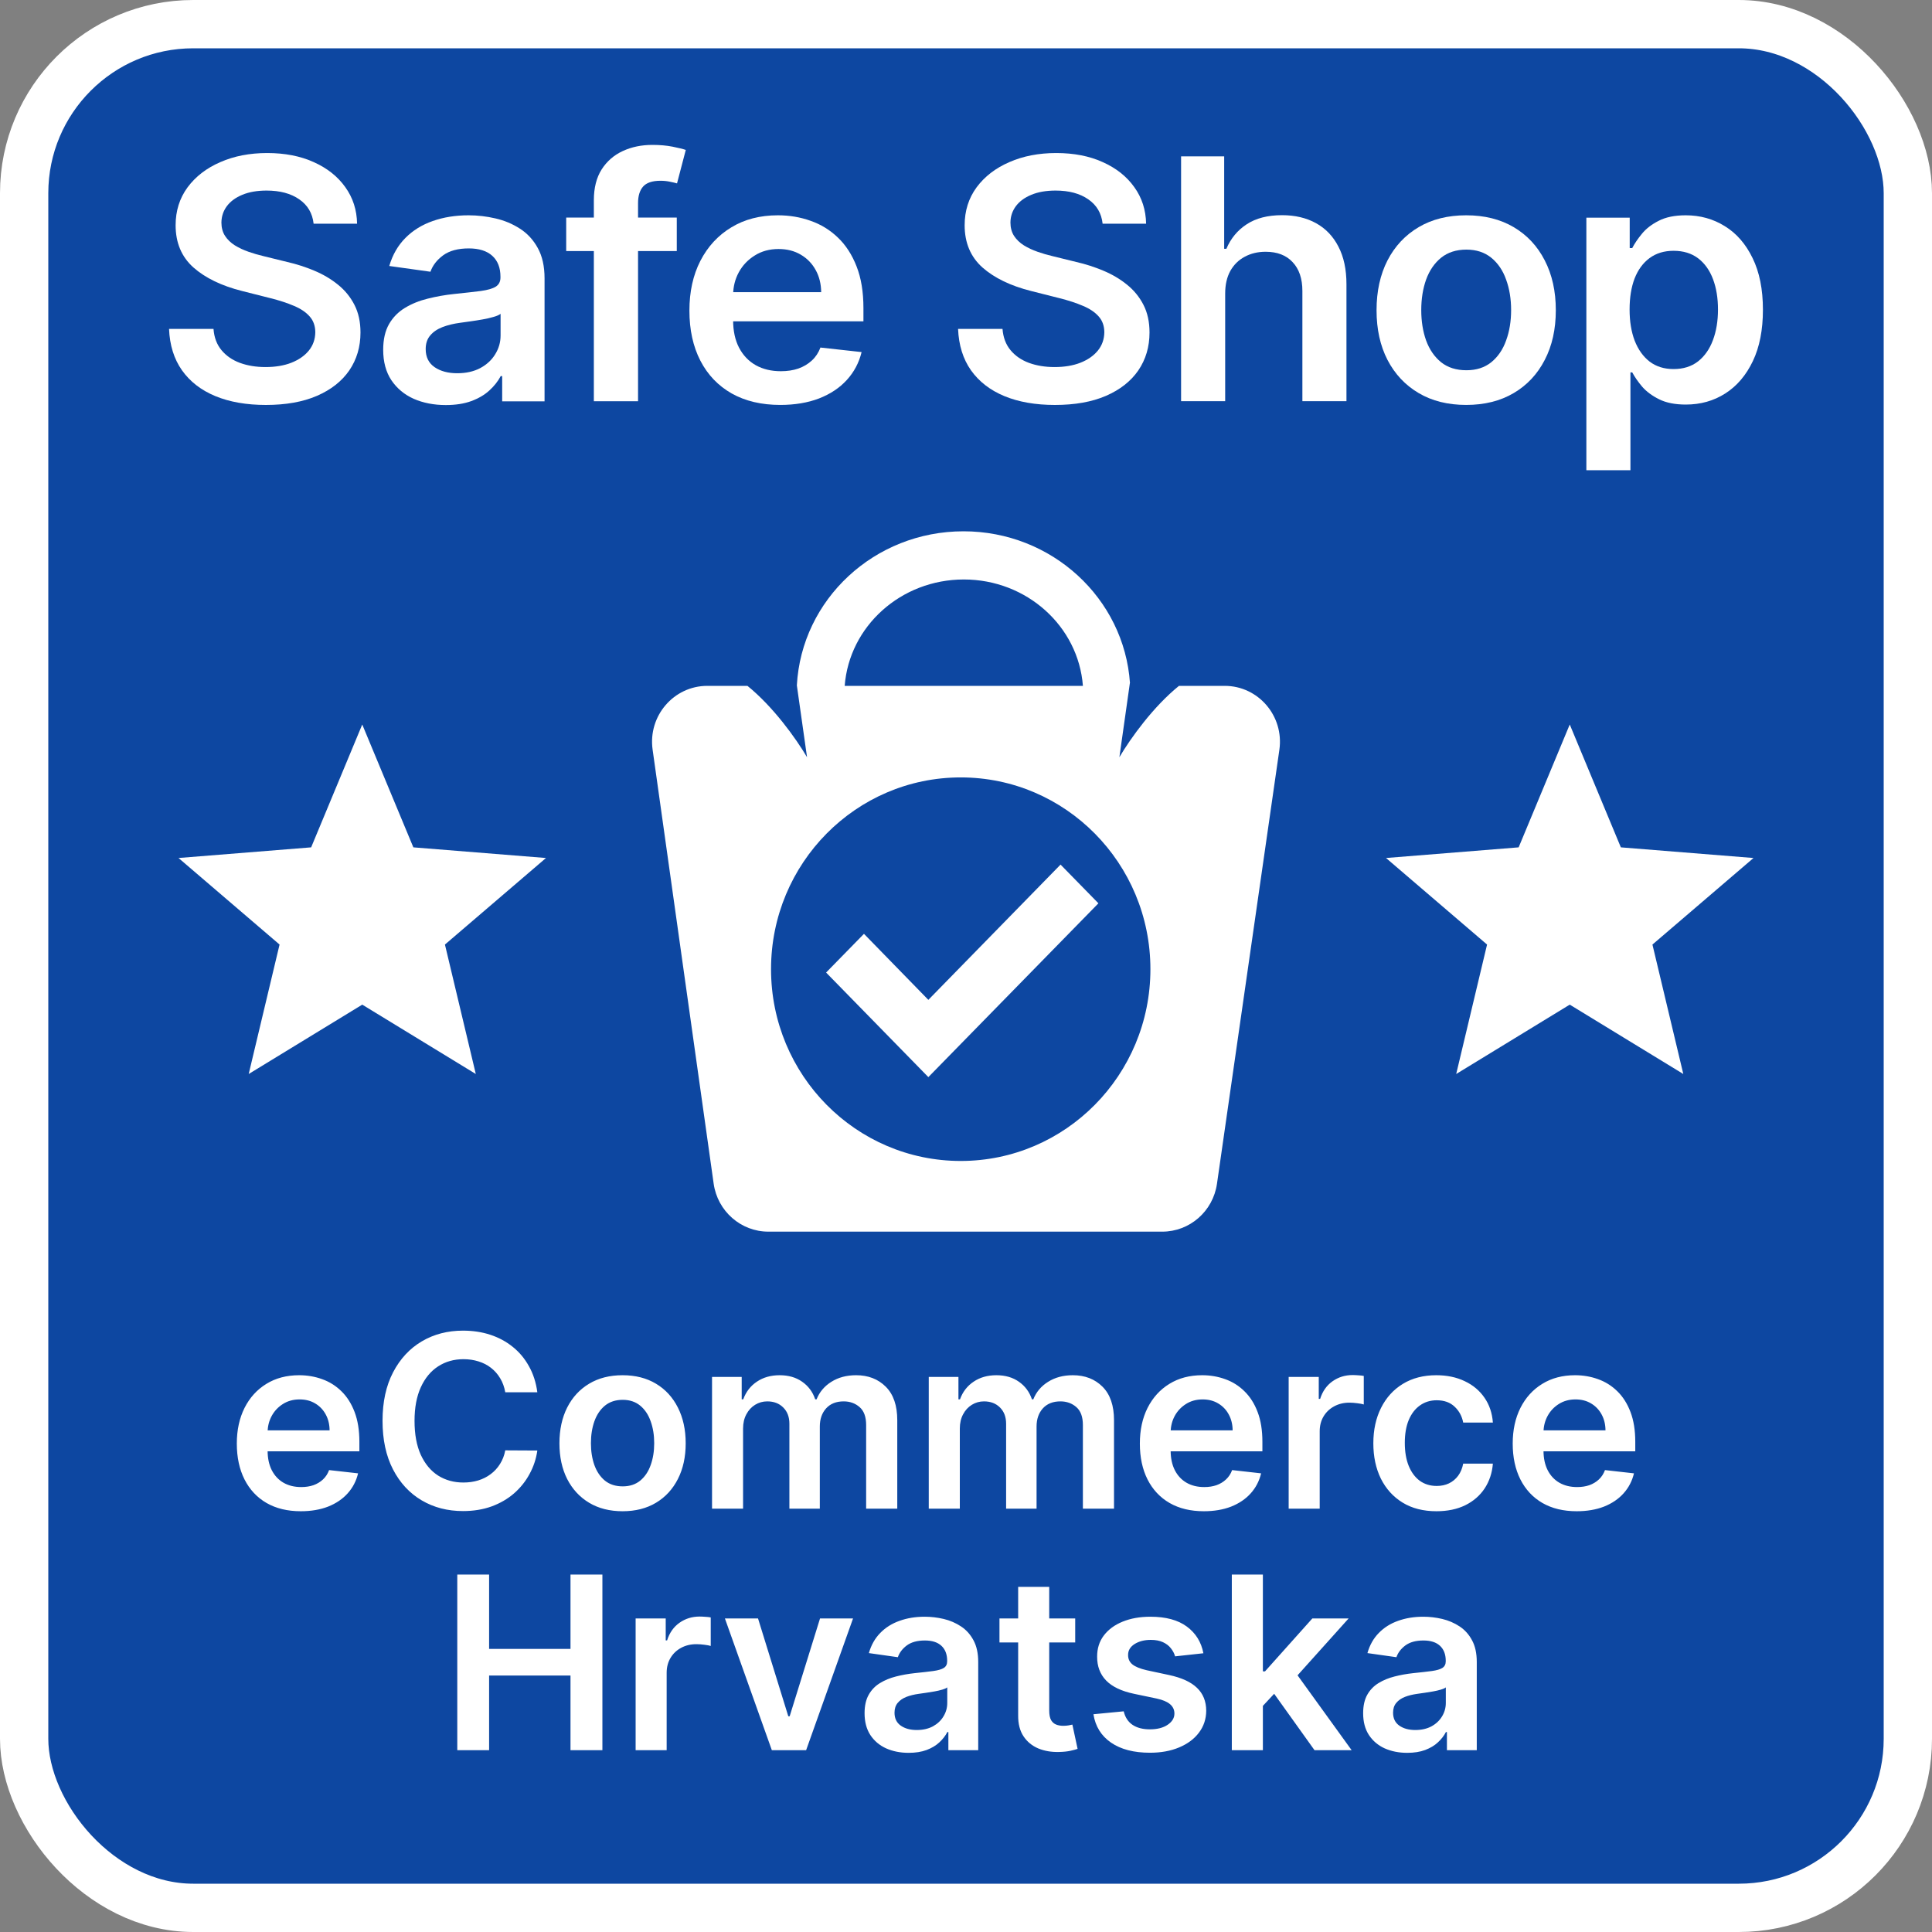 <svg width="80" height="80" viewBox="0 0 80 80" fill="none" xmlns="http://www.w3.org/2000/svg">
<rect x="0" y="0" width="80" height="80" fill="#808080" stroke="none"/>
<rect x="1" y="1" width="78" height="78" rx="7" fill="#0D47A1"/>
<rect x="1" y="1" width="78" height="78" rx="7" stroke="white" stroke-width="2"/>
<path fill-rule="evenodd" clip-rule="evenodd" d="M39.896 22C43.556 22 46.551 24.777 46.79 28.289L46.785 28.289L46.351 31.355C46.823 30.555 47.758 29.258 48.819 28.4H50.711C52.106 28.4 53.176 29.651 52.976 31.047L50.392 49.019C50.228 50.156 49.263 51 48.126 51H31.817C30.678 51 29.712 50.152 29.551 49.012L27.023 31.04C26.827 29.647 27.897 28.4 29.289 28.4H30.95C32.01 29.258 32.946 30.555 33.418 31.355L32.996 28.38C33.188 24.825 36.203 22 39.896 22ZM39.91 23.995C42.518 23.995 44.654 25.937 44.841 28.4H34.977C35.164 25.937 37.301 23.995 39.91 23.995ZM39.782 48.073C44.119 48.073 47.636 44.518 47.636 40.132C47.636 35.746 44.119 32.191 39.782 32.191C35.444 32.191 31.927 35.746 31.927 40.132C31.927 44.518 35.444 48.073 39.782 48.073Z" fill="white"/>
<path d="M38.441 44.601L34.207 40.271L35.775 38.668L38.441 41.402L43.915 35.801L45.483 37.404L38.441 44.601Z" fill="white"/>
<path d="M65.688 19.47V9.014H67.483V10.271H67.588C67.683 10.086 67.816 9.89 67.987 9.682C68.158 9.471 68.39 9.291 68.683 9.143C68.975 8.991 69.348 8.915 69.802 8.915C70.401 8.915 70.94 9.065 71.421 9.365C71.905 9.662 72.288 10.103 72.571 10.687C72.856 11.268 72.999 11.981 72.999 12.826C72.999 13.661 72.86 14.371 72.581 14.955C72.302 15.539 71.922 15.985 71.441 16.292C70.96 16.599 70.416 16.752 69.807 16.752C69.364 16.752 68.995 16.68 68.703 16.534C68.41 16.389 68.175 16.214 67.997 16.01C67.822 15.802 67.686 15.605 67.588 15.42H67.513V19.47H65.688ZM67.478 12.816C67.478 13.308 67.548 13.739 67.689 14.108C67.834 14.478 68.041 14.767 68.31 14.975C68.582 15.18 68.911 15.282 69.298 15.282C69.701 15.282 70.039 15.176 70.311 14.965C70.584 14.75 70.789 14.458 70.927 14.089C71.068 13.716 71.138 13.291 71.138 12.816C71.138 12.344 71.07 11.925 70.932 11.559C70.794 11.192 70.589 10.905 70.317 10.697C70.044 10.489 69.705 10.385 69.298 10.385C68.908 10.385 68.577 10.486 68.305 10.687C68.032 10.889 67.826 11.171 67.684 11.534C67.546 11.897 67.478 12.324 67.478 12.816Z" fill="white"/>
<path d="M60.711 16.767C59.955 16.767 59.299 16.604 58.745 16.277C58.19 15.95 57.76 15.493 57.454 14.905C57.151 14.318 57 13.632 57 12.846C57 12.06 57.151 11.372 57.454 10.781C57.76 10.191 58.19 9.732 58.745 9.405C59.299 9.078 59.955 8.915 60.711 8.915C61.468 8.915 62.123 9.078 62.678 9.405C63.233 9.732 63.661 10.191 63.964 10.781C64.27 11.372 64.423 12.06 64.423 12.846C64.423 13.632 64.27 14.318 63.964 14.905C63.661 15.493 63.233 15.95 62.678 16.277C62.123 16.604 61.468 16.767 60.711 16.767ZM60.721 15.331C61.132 15.331 61.474 15.221 61.75 15C62.026 14.775 62.231 14.475 62.365 14.098C62.503 13.722 62.572 13.303 62.572 12.841C62.572 12.376 62.503 11.955 62.365 11.578C62.231 11.199 62.026 10.897 61.75 10.672C61.474 10.448 61.132 10.336 60.721 10.336C60.301 10.336 59.952 10.448 59.673 10.672C59.397 10.897 59.19 11.199 59.052 11.578C58.918 11.955 58.851 12.376 58.851 12.841C58.851 13.303 58.918 13.722 59.052 14.098C59.19 14.475 59.397 14.775 59.673 15C59.952 15.221 60.301 15.331 60.721 15.331Z" fill="white"/>
<path d="M50.732 12.157V16.613H48.906V6.474H50.691V10.301H50.782C50.964 9.872 51.244 9.533 51.624 9.286C52.007 9.035 52.495 8.91 53.087 8.91C53.624 8.91 54.093 9.02 54.493 9.241C54.894 9.462 55.203 9.786 55.421 10.212C55.643 10.637 55.754 11.157 55.754 11.771V16.613H53.929V12.049C53.929 11.537 53.794 11.139 53.525 10.855C53.26 10.568 52.886 10.425 52.406 10.425C52.083 10.425 51.794 10.494 51.538 10.633C51.286 10.768 51.088 10.964 50.943 11.222C50.802 11.479 50.732 11.791 50.732 12.157Z" fill="white"/>
<path d="M45.657 9.263C45.61 8.83 45.412 8.494 45.062 8.253C44.716 8.012 44.266 7.891 43.711 7.891C43.321 7.891 42.986 7.949 42.708 8.065C42.428 8.18 42.215 8.337 42.067 8.535C41.919 8.733 41.843 8.959 41.84 9.213C41.84 9.424 41.889 9.608 41.986 9.763C42.087 9.918 42.223 10.05 42.395 10.159C42.566 10.264 42.756 10.354 42.965 10.426C43.173 10.499 43.383 10.56 43.595 10.609L44.563 10.847C44.953 10.936 45.328 11.057 45.688 11.209C46.051 11.36 46.375 11.552 46.661 11.783C46.95 12.014 47.179 12.293 47.347 12.62C47.515 12.946 47.599 13.329 47.599 13.768C47.599 14.362 47.444 14.885 47.135 15.338C46.826 15.787 46.379 16.138 45.794 16.392C45.212 16.643 44.508 16.768 43.681 16.768C42.877 16.768 42.18 16.646 41.588 16.402C41 16.158 40.539 15.801 40.206 15.333C39.877 14.864 39.699 14.293 39.672 13.62H41.512C41.539 13.973 41.65 14.267 41.845 14.501C42.04 14.735 42.294 14.91 42.607 15.026C42.923 15.141 43.276 15.199 43.666 15.199C44.072 15.199 44.429 15.14 44.735 15.021C45.044 14.899 45.286 14.73 45.461 14.516C45.636 14.298 45.725 14.044 45.728 13.753C45.725 13.489 45.646 13.271 45.491 13.1C45.336 12.925 45.12 12.78 44.84 12.664C44.565 12.545 44.242 12.44 43.872 12.347L42.697 12.05C41.847 11.836 41.175 11.511 40.68 11.075C40.19 10.636 39.944 10.053 39.944 9.327C39.944 8.73 40.109 8.207 40.438 7.758C40.771 7.309 41.223 6.96 41.795 6.713C42.366 6.462 43.013 6.337 43.736 6.337C44.469 6.337 45.111 6.462 45.662 6.713C46.217 6.96 46.653 7.305 46.968 7.748C47.285 8.187 47.447 8.692 47.458 9.263H45.657Z" fill="white"/>
<path d="M32.309 16.767C31.532 16.767 30.861 16.609 30.297 16.292C29.735 15.972 29.303 15.52 29.001 14.935C28.698 14.348 28.547 13.656 28.547 12.861C28.547 12.079 28.698 11.392 29.001 10.801C29.307 10.207 29.734 9.745 30.282 9.415C30.829 9.081 31.473 8.915 32.213 8.915C32.69 8.915 33.141 8.991 33.564 9.143C33.991 9.291 34.368 9.522 34.694 9.836C35.023 10.149 35.282 10.549 35.47 11.034C35.659 11.516 35.753 12.09 35.753 12.757V13.306H29.404V12.098H34.003C34 11.755 33.924 11.45 33.776 11.182C33.628 10.912 33.421 10.699 33.156 10.544C32.894 10.389 32.588 10.311 32.238 10.311C31.865 10.311 31.537 10.4 31.255 10.578C30.972 10.753 30.752 10.984 30.594 11.271C30.439 11.555 30.36 11.867 30.357 12.207V13.262C30.357 13.704 30.439 14.084 30.604 14.4C30.769 14.714 30.999 14.955 31.295 15.123C31.591 15.288 31.937 15.371 32.334 15.371C32.599 15.371 32.84 15.335 33.055 15.262C33.27 15.186 33.457 15.075 33.615 14.93C33.773 14.785 33.892 14.605 33.973 14.391L35.677 14.579C35.569 15.021 35.364 15.407 35.062 15.737C34.763 16.064 34.379 16.318 33.912 16.5C33.445 16.678 32.91 16.767 32.309 16.767Z" fill="white"/>
<path d="M28.024 9.01V10.396H23.445V9.01H28.024ZM24.59 16.615V8.292C24.59 7.781 24.698 7.355 24.913 7.015C25.131 6.675 25.424 6.421 25.79 6.253C26.157 6.084 26.563 6 27.01 6C27.326 6 27.607 6.025 27.852 6.074C28.098 6.124 28.279 6.168 28.397 6.208L28.034 7.594C27.957 7.571 27.859 7.548 27.742 7.525C27.624 7.499 27.493 7.485 27.348 7.485C27.009 7.485 26.768 7.566 26.627 7.728C26.489 7.886 26.42 8.114 26.42 8.411V16.615H24.59Z" fill="white"/>
<path d="M18.459 16.772C17.968 16.772 17.526 16.686 17.133 16.515C16.743 16.34 16.434 16.082 16.205 15.742C15.98 15.402 15.867 14.983 15.867 14.485C15.867 14.056 15.948 13.701 16.109 13.42C16.271 13.14 16.491 12.915 16.77 12.747C17.049 12.579 17.363 12.451 17.713 12.366C18.066 12.277 18.43 12.212 18.807 12.173C19.261 12.126 19.629 12.085 19.911 12.049C20.194 12.009 20.399 11.95 20.526 11.871C20.658 11.788 20.723 11.661 20.723 11.489V11.46C20.723 11.087 20.611 10.798 20.385 10.593C20.16 10.389 19.836 10.286 19.412 10.286C18.965 10.286 18.61 10.382 18.348 10.573C18.089 10.765 17.915 10.991 17.824 11.252L16.119 11.014C16.254 10.552 16.476 10.166 16.785 9.855C17.094 9.542 17.472 9.308 17.919 9.152C18.367 8.994 18.861 8.915 19.402 8.915C19.775 8.915 20.147 8.958 20.516 9.044C20.886 9.129 21.224 9.271 21.53 9.469C21.836 9.664 22.081 9.93 22.266 10.266C22.454 10.603 22.549 11.024 22.549 11.529V16.619H20.794V15.574H20.733C20.622 15.785 20.466 15.983 20.264 16.168C20.066 16.35 19.816 16.497 19.513 16.609C19.214 16.718 18.863 16.772 18.459 16.772ZM18.933 15.455C19.299 15.455 19.617 15.384 19.886 15.242C20.155 15.097 20.362 14.905 20.506 14.668C20.654 14.43 20.728 14.171 20.728 13.891V12.994C20.671 13.041 20.574 13.084 20.436 13.123C20.301 13.163 20.15 13.197 19.982 13.227C19.814 13.257 19.647 13.283 19.483 13.306C19.318 13.329 19.175 13.349 19.054 13.366C18.782 13.402 18.538 13.461 18.323 13.544C18.108 13.627 17.938 13.742 17.814 13.891C17.689 14.036 17.627 14.224 17.627 14.455C17.627 14.785 17.75 15.034 17.995 15.203C18.241 15.371 18.553 15.455 18.933 15.455Z" fill="white"/>
<path d="M12.986 9.263C12.938 8.83 12.74 8.494 12.39 8.253C12.044 8.012 11.594 7.891 11.039 7.891C10.649 7.891 10.315 7.949 10.036 8.065C9.757 8.18 9.543 8.337 9.395 8.535C9.247 8.733 9.172 8.959 9.168 9.213C9.168 9.424 9.217 9.608 9.315 9.763C9.415 9.918 9.552 10.05 9.723 10.159C9.894 10.264 10.084 10.354 10.293 10.426C10.501 10.499 10.711 10.56 10.923 10.609L11.891 10.847C12.281 10.936 12.656 11.057 13.016 11.209C13.379 11.36 13.703 11.552 13.989 11.783C14.278 12.014 14.507 12.293 14.675 12.62C14.843 12.946 14.927 13.329 14.927 13.768C14.927 14.362 14.772 14.885 14.463 15.338C14.154 15.787 13.707 16.138 13.122 16.392C12.54 16.643 11.836 16.768 11.009 16.768C10.205 16.768 9.508 16.646 8.916 16.402C8.328 16.158 7.867 15.801 7.535 15.333C7.205 14.864 7.027 14.293 7 13.62H8.841C8.867 13.973 8.978 14.267 9.173 14.501C9.368 14.735 9.622 14.91 9.935 15.026C10.251 15.141 10.604 15.199 10.994 15.199C11.4 15.199 11.757 15.14 12.063 15.021C12.372 14.899 12.614 14.73 12.789 14.516C12.964 14.298 13.053 14.044 13.056 13.753C13.053 13.489 12.974 13.271 12.819 13.1C12.665 12.925 12.448 12.78 12.169 12.664C11.893 12.545 11.57 12.44 11.2 12.347L10.025 12.05C9.175 11.836 8.503 11.511 8.009 11.075C7.518 10.636 7.272 10.053 7.272 9.327C7.272 8.73 7.437 8.207 7.766 7.758C8.099 7.309 8.551 6.96 9.123 6.713C9.694 6.462 10.341 6.337 11.064 6.337C11.797 6.337 12.439 6.462 12.991 6.713C13.545 6.96 13.981 7.305 14.297 7.748C14.613 8.187 14.776 8.692 14.786 9.263H12.986Z" fill="white"/>
<path d="M15 30L17.116 35.087L22.608 35.528L18.424 39.112L19.702 44.472L15 41.6L10.298 44.472L11.576 39.112L7.392 35.528L12.884 35.087L15 30Z" fill="white"/>
<path d="M65 30L67.116 35.087L72.609 35.528L68.424 39.112L69.702 44.472L65 41.6L60.298 44.472L61.576 39.112L57.392 35.528L62.884 35.087L65 30Z" fill="white"/>
<path d="M12.455 62.577C11.908 62.577 11.436 62.464 11.038 62.236C10.643 62.007 10.339 61.682 10.126 61.263C9.913 60.842 9.806 60.346 9.806 59.775C9.806 59.214 9.913 58.722 10.126 58.298C10.341 57.872 10.642 57.541 11.028 57.304C11.414 57.065 11.867 56.945 12.388 56.945C12.724 56.945 13.041 57 13.339 57.108C13.64 57.215 13.905 57.381 14.135 57.606C14.367 57.831 14.549 58.117 14.682 58.465C14.814 58.811 14.881 59.223 14.881 59.701V60.095H10.41V59.228H13.648C13.646 58.982 13.593 58.763 13.489 58.572C13.384 58.377 13.239 58.225 13.052 58.114C12.867 58.002 12.652 57.947 12.405 57.947C12.143 57.947 11.912 58.011 11.713 58.138C11.514 58.264 11.359 58.429 11.248 58.636C11.139 58.839 11.083 59.063 11.081 59.307V60.063C11.081 60.38 11.139 60.653 11.255 60.88C11.371 61.105 11.533 61.278 11.741 61.398C11.95 61.517 12.194 61.576 12.473 61.576C12.66 61.576 12.829 61.55 12.981 61.498C13.132 61.443 13.264 61.364 13.375 61.26C13.486 61.156 13.57 61.027 13.627 60.873L14.827 61.008C14.752 61.325 14.607 61.602 14.394 61.839C14.183 62.073 13.914 62.255 13.584 62.386C13.255 62.513 12.879 62.577 12.455 62.577ZM22.25 57.652H20.922C20.884 57.434 20.814 57.241 20.712 57.073C20.611 56.903 20.484 56.758 20.332 56.64C20.181 56.521 20.008 56.433 19.814 56.373C19.622 56.312 19.415 56.281 19.193 56.281C18.797 56.281 18.447 56.38 18.141 56.579C17.836 56.776 17.597 57.065 17.424 57.446C17.251 57.825 17.165 58.288 17.165 58.834C17.165 59.391 17.251 59.859 17.424 60.241C17.599 60.619 17.838 60.906 18.141 61.1C18.447 61.292 18.796 61.388 19.189 61.388C19.407 61.388 19.61 61.359 19.8 61.302C19.992 61.243 20.163 61.157 20.315 61.043C20.469 60.929 20.598 60.79 20.702 60.624C20.808 60.458 20.882 60.269 20.922 60.056L22.25 60.063C22.2 60.409 22.093 60.733 21.927 61.036C21.764 61.339 21.549 61.607 21.284 61.839C21.019 62.068 20.709 62.248 20.354 62.378C19.999 62.506 19.605 62.57 19.171 62.57C18.532 62.57 17.962 62.422 17.46 62.126C16.958 61.83 16.562 61.403 16.273 60.844C15.985 60.286 15.84 59.616 15.84 58.834C15.84 58.051 15.986 57.381 16.277 56.824C16.568 56.266 16.965 55.838 17.467 55.542C17.969 55.246 18.537 55.099 19.171 55.099C19.576 55.099 19.953 55.155 20.3 55.269C20.648 55.383 20.959 55.55 21.231 55.77C21.503 55.987 21.727 56.255 21.902 56.572C22.08 56.887 22.196 57.247 22.25 57.652ZM25.779 62.577C25.246 62.577 24.785 62.46 24.394 62.226C24.003 61.991 23.7 61.663 23.485 61.242C23.272 60.821 23.165 60.328 23.165 59.765C23.165 59.201 23.272 58.708 23.485 58.284C23.7 57.86 24.003 57.531 24.394 57.297C24.785 57.062 25.246 56.945 25.779 56.945C26.312 56.945 26.773 57.062 27.164 57.297C27.555 57.531 27.856 57.86 28.07 58.284C28.285 58.708 28.393 59.201 28.393 59.765C28.393 60.328 28.285 60.821 28.07 61.242C27.856 61.663 27.555 61.991 27.164 62.226C26.773 62.46 26.312 62.577 25.779 62.577ZM25.786 61.547C26.075 61.547 26.316 61.468 26.511 61.309C26.705 61.148 26.849 60.933 26.944 60.663C27.041 60.393 27.089 60.093 27.089 59.761C27.089 59.427 27.041 59.126 26.944 58.856C26.849 58.583 26.705 58.367 26.511 58.206C26.316 58.045 26.075 57.964 25.786 57.964C25.49 57.964 25.244 58.045 25.047 58.206C24.853 58.367 24.708 58.583 24.611 58.856C24.516 59.126 24.469 59.427 24.469 59.761C24.469 60.093 24.516 60.393 24.611 60.663C24.708 60.933 24.853 61.148 25.047 61.309C25.244 61.468 25.49 61.547 25.786 61.547ZM29.484 62.471V57.016H30.712V57.943H30.776C30.89 57.63 31.078 57.387 31.341 57.212C31.604 57.034 31.918 56.945 32.282 56.945C32.651 56.945 32.963 57.035 33.216 57.215C33.472 57.393 33.652 57.635 33.756 57.943H33.813C33.933 57.64 34.137 57.398 34.423 57.219C34.712 57.036 35.054 56.945 35.45 56.945C35.952 56.945 36.361 57.104 36.678 57.421C36.996 57.738 37.154 58.201 37.154 58.809V62.471H35.865V59.008C35.865 58.67 35.775 58.422 35.595 58.266C35.415 58.108 35.195 58.028 34.935 58.028C34.625 58.028 34.382 58.125 34.207 58.319C34.034 58.511 33.947 58.761 33.947 59.069V62.471H32.687V58.955C32.687 58.673 32.602 58.448 32.431 58.28C32.263 58.112 32.043 58.028 31.771 58.028C31.586 58.028 31.418 58.076 31.266 58.17C31.115 58.263 30.994 58.394 30.904 58.565C30.814 58.733 30.769 58.929 30.769 59.154V62.471H29.484ZM38.458 62.471V57.016H39.687V57.943H39.751C39.865 57.63 40.053 57.387 40.316 57.212C40.578 57.034 40.892 56.945 41.257 56.945C41.626 56.945 41.937 57.035 42.191 57.215C42.446 57.393 42.626 57.635 42.73 57.943H42.787C42.908 57.64 43.111 57.398 43.398 57.219C43.687 57.036 44.029 56.945 44.424 56.945C44.926 56.945 45.336 57.104 45.653 57.421C45.97 57.738 46.129 58.201 46.129 58.809V62.471H44.84V59.008C44.84 58.67 44.75 58.422 44.57 58.266C44.39 58.108 44.17 58.028 43.909 58.028C43.599 58.028 43.357 58.125 43.181 58.319C43.009 58.511 42.922 58.761 42.922 59.069V62.471H41.661V58.955C41.661 58.673 41.576 58.448 41.406 58.28C41.238 58.112 41.017 58.028 40.745 58.028C40.561 58.028 40.392 58.076 40.241 58.17C40.09 58.263 39.969 58.394 39.879 58.565C39.789 58.733 39.744 58.929 39.744 59.154V62.471H38.458ZM49.848 62.577C49.301 62.577 48.829 62.464 48.431 62.236C48.035 62.007 47.731 61.682 47.518 61.263C47.305 60.842 47.199 60.346 47.199 59.775C47.199 59.214 47.305 58.722 47.518 58.298C47.734 57.872 48.034 57.541 48.42 57.304C48.806 57.065 49.259 56.945 49.78 56.945C50.116 56.945 50.434 57 50.732 57.108C51.033 57.215 51.298 57.381 51.527 57.606C51.759 57.831 51.942 58.117 52.074 58.465C52.207 58.811 52.273 59.223 52.273 59.701V60.095H47.802V59.228H51.041C51.039 58.982 50.985 58.763 50.881 58.572C50.777 58.377 50.631 58.225 50.444 58.114C50.26 58.002 50.044 57.947 49.798 57.947C49.535 57.947 49.304 58.011 49.106 58.138C48.907 58.264 48.752 58.429 48.64 58.636C48.532 58.839 48.476 59.063 48.474 59.307V60.063C48.474 60.38 48.532 60.653 48.648 60.88C48.764 61.105 48.926 61.278 49.134 61.398C49.342 61.517 49.586 61.576 49.865 61.576C50.053 61.576 50.222 61.55 50.373 61.498C50.525 61.443 50.656 61.364 50.767 61.26C50.879 61.156 50.963 61.027 51.02 60.873L52.22 61.008C52.144 61.325 52 61.602 51.787 61.839C51.576 62.073 51.306 62.255 50.977 62.386C50.648 62.513 50.272 62.577 49.848 62.577ZM53.361 62.471V57.016H54.607V57.925H54.664C54.763 57.61 54.934 57.368 55.175 57.197C55.419 57.024 55.697 56.938 56.01 56.938C56.081 56.938 56.16 56.942 56.248 56.949C56.338 56.953 56.412 56.962 56.471 56.974V58.156C56.417 58.137 56.331 58.121 56.212 58.106C56.096 58.09 55.984 58.081 55.875 58.081C55.641 58.081 55.43 58.132 55.243 58.234C55.058 58.334 54.913 58.472 54.806 58.65C54.7 58.827 54.646 59.032 54.646 59.264V62.471H53.361ZM59.48 62.577C58.936 62.577 58.468 62.458 58.078 62.219C57.689 61.98 57.39 61.649 57.179 61.228C56.971 60.804 56.867 60.316 56.867 59.765C56.867 59.211 56.973 58.722 57.186 58.298C57.399 57.872 57.7 57.541 58.088 57.304C58.479 57.065 58.94 56.945 59.473 56.945C59.916 56.945 60.308 57.027 60.648 57.19C60.992 57.351 61.265 57.58 61.469 57.876C61.672 58.169 61.788 58.512 61.817 58.905H60.588C60.538 58.643 60.42 58.424 60.233 58.248C60.048 58.071 59.801 57.982 59.491 57.982C59.228 57.982 58.997 58.053 58.798 58.195C58.599 58.335 58.444 58.536 58.333 58.799C58.224 59.062 58.17 59.377 58.17 59.743C58.17 60.115 58.224 60.435 58.333 60.702C58.442 60.967 58.595 61.172 58.791 61.317C58.99 61.459 59.223 61.53 59.491 61.53C59.68 61.53 59.849 61.494 59.999 61.423C60.15 61.35 60.277 61.244 60.379 61.107C60.48 60.97 60.55 60.803 60.588 60.606H61.817C61.786 60.992 61.672 61.334 61.476 61.633C61.279 61.929 61.012 62.161 60.673 62.329C60.335 62.494 59.937 62.577 59.48 62.577ZM65.287 62.577C64.74 62.577 64.268 62.464 63.87 62.236C63.475 62.007 63.171 61.682 62.958 61.263C62.745 60.842 62.638 60.346 62.638 59.775C62.638 59.214 62.745 58.722 62.958 58.298C63.173 57.872 63.474 57.541 63.86 57.304C64.246 57.065 64.699 56.945 65.22 56.945C65.556 56.945 65.873 57 66.171 57.108C66.472 57.215 66.737 57.381 66.967 57.606C67.199 57.831 67.381 58.117 67.514 58.465C67.646 58.811 67.713 59.223 67.713 59.701V60.095H63.242V59.228H66.48C66.478 58.982 66.425 58.763 66.321 58.572C66.216 58.377 66.071 58.225 65.884 58.114C65.699 58.002 65.484 57.947 65.237 57.947C64.975 57.947 64.744 58.011 64.545 58.138C64.346 58.264 64.191 58.429 64.08 58.636C63.971 58.839 63.915 59.063 63.913 59.307V60.063C63.913 60.38 63.971 60.653 64.087 60.88C64.203 61.105 64.365 61.278 64.573 61.398C64.782 61.517 65.026 61.576 65.305 61.576C65.492 61.576 65.661 61.55 65.813 61.498C65.964 61.443 66.096 61.364 66.207 61.26C66.318 61.156 66.402 61.027 66.459 60.873L67.659 61.008C67.584 61.325 67.439 61.602 67.226 61.839C67.015 62.073 66.746 62.255 66.416 62.386C66.087 62.513 65.711 62.577 65.287 62.577ZM18.935 72.471V65.198H20.253V68.277H23.623V65.198H24.944V72.471H23.623V69.381H20.253V72.471H18.935ZM26.32 72.471V67.016H27.566V67.925H27.623C27.722 67.61 27.893 67.368 28.134 67.197C28.378 67.024 28.656 66.938 28.969 66.938C29.04 66.938 29.119 66.942 29.207 66.949C29.297 66.953 29.371 66.962 29.43 66.974V68.156C29.376 68.137 29.29 68.121 29.171 68.106C29.055 68.09 28.943 68.082 28.834 68.082C28.599 68.082 28.389 68.132 28.202 68.234C28.017 68.334 27.872 68.472 27.765 68.65C27.659 68.827 27.605 69.032 27.605 69.264V72.471H26.32ZM35.323 67.016L33.38 72.471H31.96L30.017 67.016H31.388L32.642 71.068H32.698L33.956 67.016H35.323ZM37.626 72.581C37.28 72.581 36.969 72.519 36.692 72.396C36.417 72.271 36.199 72.086 36.038 71.842C35.88 71.598 35.8 71.298 35.8 70.94C35.8 70.632 35.857 70.378 35.971 70.177C36.084 69.975 36.239 69.814 36.436 69.694C36.633 69.573 36.854 69.482 37.1 69.42C37.349 69.356 37.605 69.31 37.871 69.282C38.19 69.249 38.45 69.219 38.648 69.193C38.847 69.165 38.992 69.122 39.082 69.065C39.174 69.006 39.22 68.915 39.22 68.792V68.77C39.22 68.503 39.141 68.296 38.982 68.149C38.824 68.002 38.595 67.929 38.297 67.929C37.982 67.929 37.732 67.998 37.547 68.135C37.365 68.272 37.242 68.434 37.178 68.621L35.978 68.451C36.073 68.119 36.229 67.842 36.447 67.62C36.664 67.395 36.931 67.227 37.246 67.116C37.56 67.002 37.908 66.945 38.29 66.945C38.553 66.945 38.814 66.976 39.075 67.037C39.335 67.099 39.573 67.201 39.788 67.343C40.004 67.483 40.176 67.673 40.307 67.915C40.439 68.156 40.506 68.458 40.506 68.82V72.471H39.27V71.721H39.227C39.149 71.873 39.039 72.015 38.897 72.147C38.757 72.278 38.581 72.383 38.368 72.464C38.157 72.542 37.91 72.581 37.626 72.581ZM37.959 71.636C38.218 71.636 38.441 71.585 38.631 71.484C38.82 71.379 38.966 71.242 39.067 71.072C39.172 70.901 39.224 70.715 39.224 70.514V69.871C39.183 69.904 39.115 69.935 39.018 69.964C38.923 69.992 38.816 70.017 38.698 70.038C38.58 70.059 38.462 70.078 38.346 70.095C38.23 70.112 38.13 70.126 38.045 70.138C37.853 70.164 37.681 70.206 37.53 70.265C37.378 70.325 37.259 70.407 37.171 70.514C37.084 70.618 37.04 70.753 37.04 70.919C37.04 71.156 37.126 71.334 37.299 71.455C37.472 71.576 37.692 71.636 37.959 71.636ZM44.522 67.016V68.01H41.386V67.016H44.522ZM42.16 65.709H43.446V70.83C43.446 71.003 43.472 71.135 43.524 71.228C43.578 71.318 43.65 71.379 43.737 71.412C43.825 71.446 43.922 71.462 44.028 71.462C44.109 71.462 44.182 71.456 44.248 71.444C44.317 71.433 44.369 71.422 44.405 71.412L44.621 72.417C44.553 72.441 44.455 72.467 44.327 72.496C44.201 72.524 44.047 72.54 43.865 72.545C43.543 72.555 43.253 72.506 42.995 72.4C42.737 72.291 42.532 72.123 42.381 71.895C42.231 71.668 42.158 71.384 42.16 71.043V65.709ZM49.83 68.458L48.658 68.586C48.625 68.467 48.567 68.356 48.484 68.252C48.404 68.148 48.295 68.064 48.157 68C48.02 67.936 47.852 67.904 47.653 67.904C47.386 67.904 47.161 67.962 46.978 68.078C46.798 68.194 46.71 68.344 46.712 68.529C46.71 68.688 46.768 68.817 46.886 68.916C47.007 69.015 47.206 69.097 47.483 69.161L48.413 69.36C48.929 69.471 49.313 69.647 49.564 69.889C49.817 70.13 49.945 70.447 49.947 70.837C49.945 71.18 49.844 71.484 49.645 71.746C49.449 72.007 49.175 72.21 48.825 72.357C48.475 72.504 48.072 72.577 47.618 72.577C46.95 72.577 46.413 72.438 46.005 72.158C45.598 71.876 45.356 71.485 45.277 70.983L46.531 70.862C46.588 71.108 46.709 71.294 46.893 71.42C47.078 71.545 47.318 71.608 47.614 71.608C47.919 71.608 48.164 71.545 48.349 71.42C48.536 71.294 48.63 71.139 48.63 70.954C48.63 70.798 48.569 70.669 48.449 70.567C48.33 70.466 48.146 70.387 47.895 70.333L46.964 70.138C46.441 70.029 46.054 69.845 45.803 69.587C45.552 69.327 45.428 68.998 45.43 68.6C45.428 68.264 45.519 67.973 45.704 67.726C45.891 67.478 46.15 67.286 46.481 67.151C46.815 67.014 47.2 66.945 47.635 66.945C48.275 66.945 48.778 67.081 49.145 67.353C49.514 67.626 49.742 67.994 49.83 68.458ZM52.179 70.759L52.175 69.207H52.382L54.342 67.016H55.844L53.433 69.701H53.166L52.179 70.759ZM51.007 72.471V65.198H52.293V72.471H51.007ZM54.431 72.471L52.655 69.989L53.521 69.083L55.968 72.471H54.431ZM58.27 72.581C57.925 72.581 57.613 72.519 57.336 72.396C57.062 72.271 56.844 72.086 56.683 71.842C56.524 71.598 56.445 71.298 56.445 70.94C56.445 70.632 56.502 70.378 56.615 70.177C56.729 69.975 56.884 69.814 57.081 69.694C57.277 69.573 57.498 69.482 57.745 69.42C57.993 69.356 58.25 69.31 58.515 69.282C58.835 69.249 59.094 69.219 59.293 69.193C59.492 69.165 59.636 69.122 59.726 69.065C59.818 69.006 59.865 68.915 59.865 68.792V68.77C59.865 68.503 59.785 68.296 59.627 68.149C59.468 68.002 59.24 67.929 58.941 67.929C58.627 67.929 58.377 67.998 58.192 68.135C58.01 68.272 57.887 68.434 57.823 68.621L56.622 68.451C56.717 68.119 56.873 67.842 57.091 67.62C57.309 67.395 57.575 67.227 57.89 67.116C58.205 67.002 58.553 66.945 58.934 66.945C59.197 66.945 59.459 66.976 59.719 67.037C59.979 67.099 60.217 67.201 60.433 67.343C60.648 67.483 60.821 67.673 60.951 67.915C61.084 68.156 61.15 68.458 61.15 68.82V72.471H59.914V71.721H59.872C59.794 71.873 59.684 72.015 59.541 72.147C59.402 72.278 59.225 72.383 59.012 72.464C58.802 72.542 58.554 72.581 58.27 72.581ZM58.604 71.636C58.862 71.636 59.086 71.585 59.275 71.484C59.465 71.379 59.61 71.242 59.712 71.072C59.816 70.901 59.868 70.715 59.868 70.514V69.871C59.828 69.904 59.759 69.935 59.662 69.964C59.568 69.992 59.461 70.017 59.343 70.038C59.224 70.059 59.107 70.078 58.991 70.095C58.875 70.112 58.774 70.126 58.689 70.138C58.497 70.164 58.326 70.206 58.174 70.265C58.023 70.325 57.903 70.407 57.816 70.514C57.728 70.618 57.684 70.753 57.684 70.919C57.684 71.156 57.771 71.334 57.943 71.455C58.116 71.576 58.336 71.636 58.604 71.636Z" fill="white"/>
</svg>
